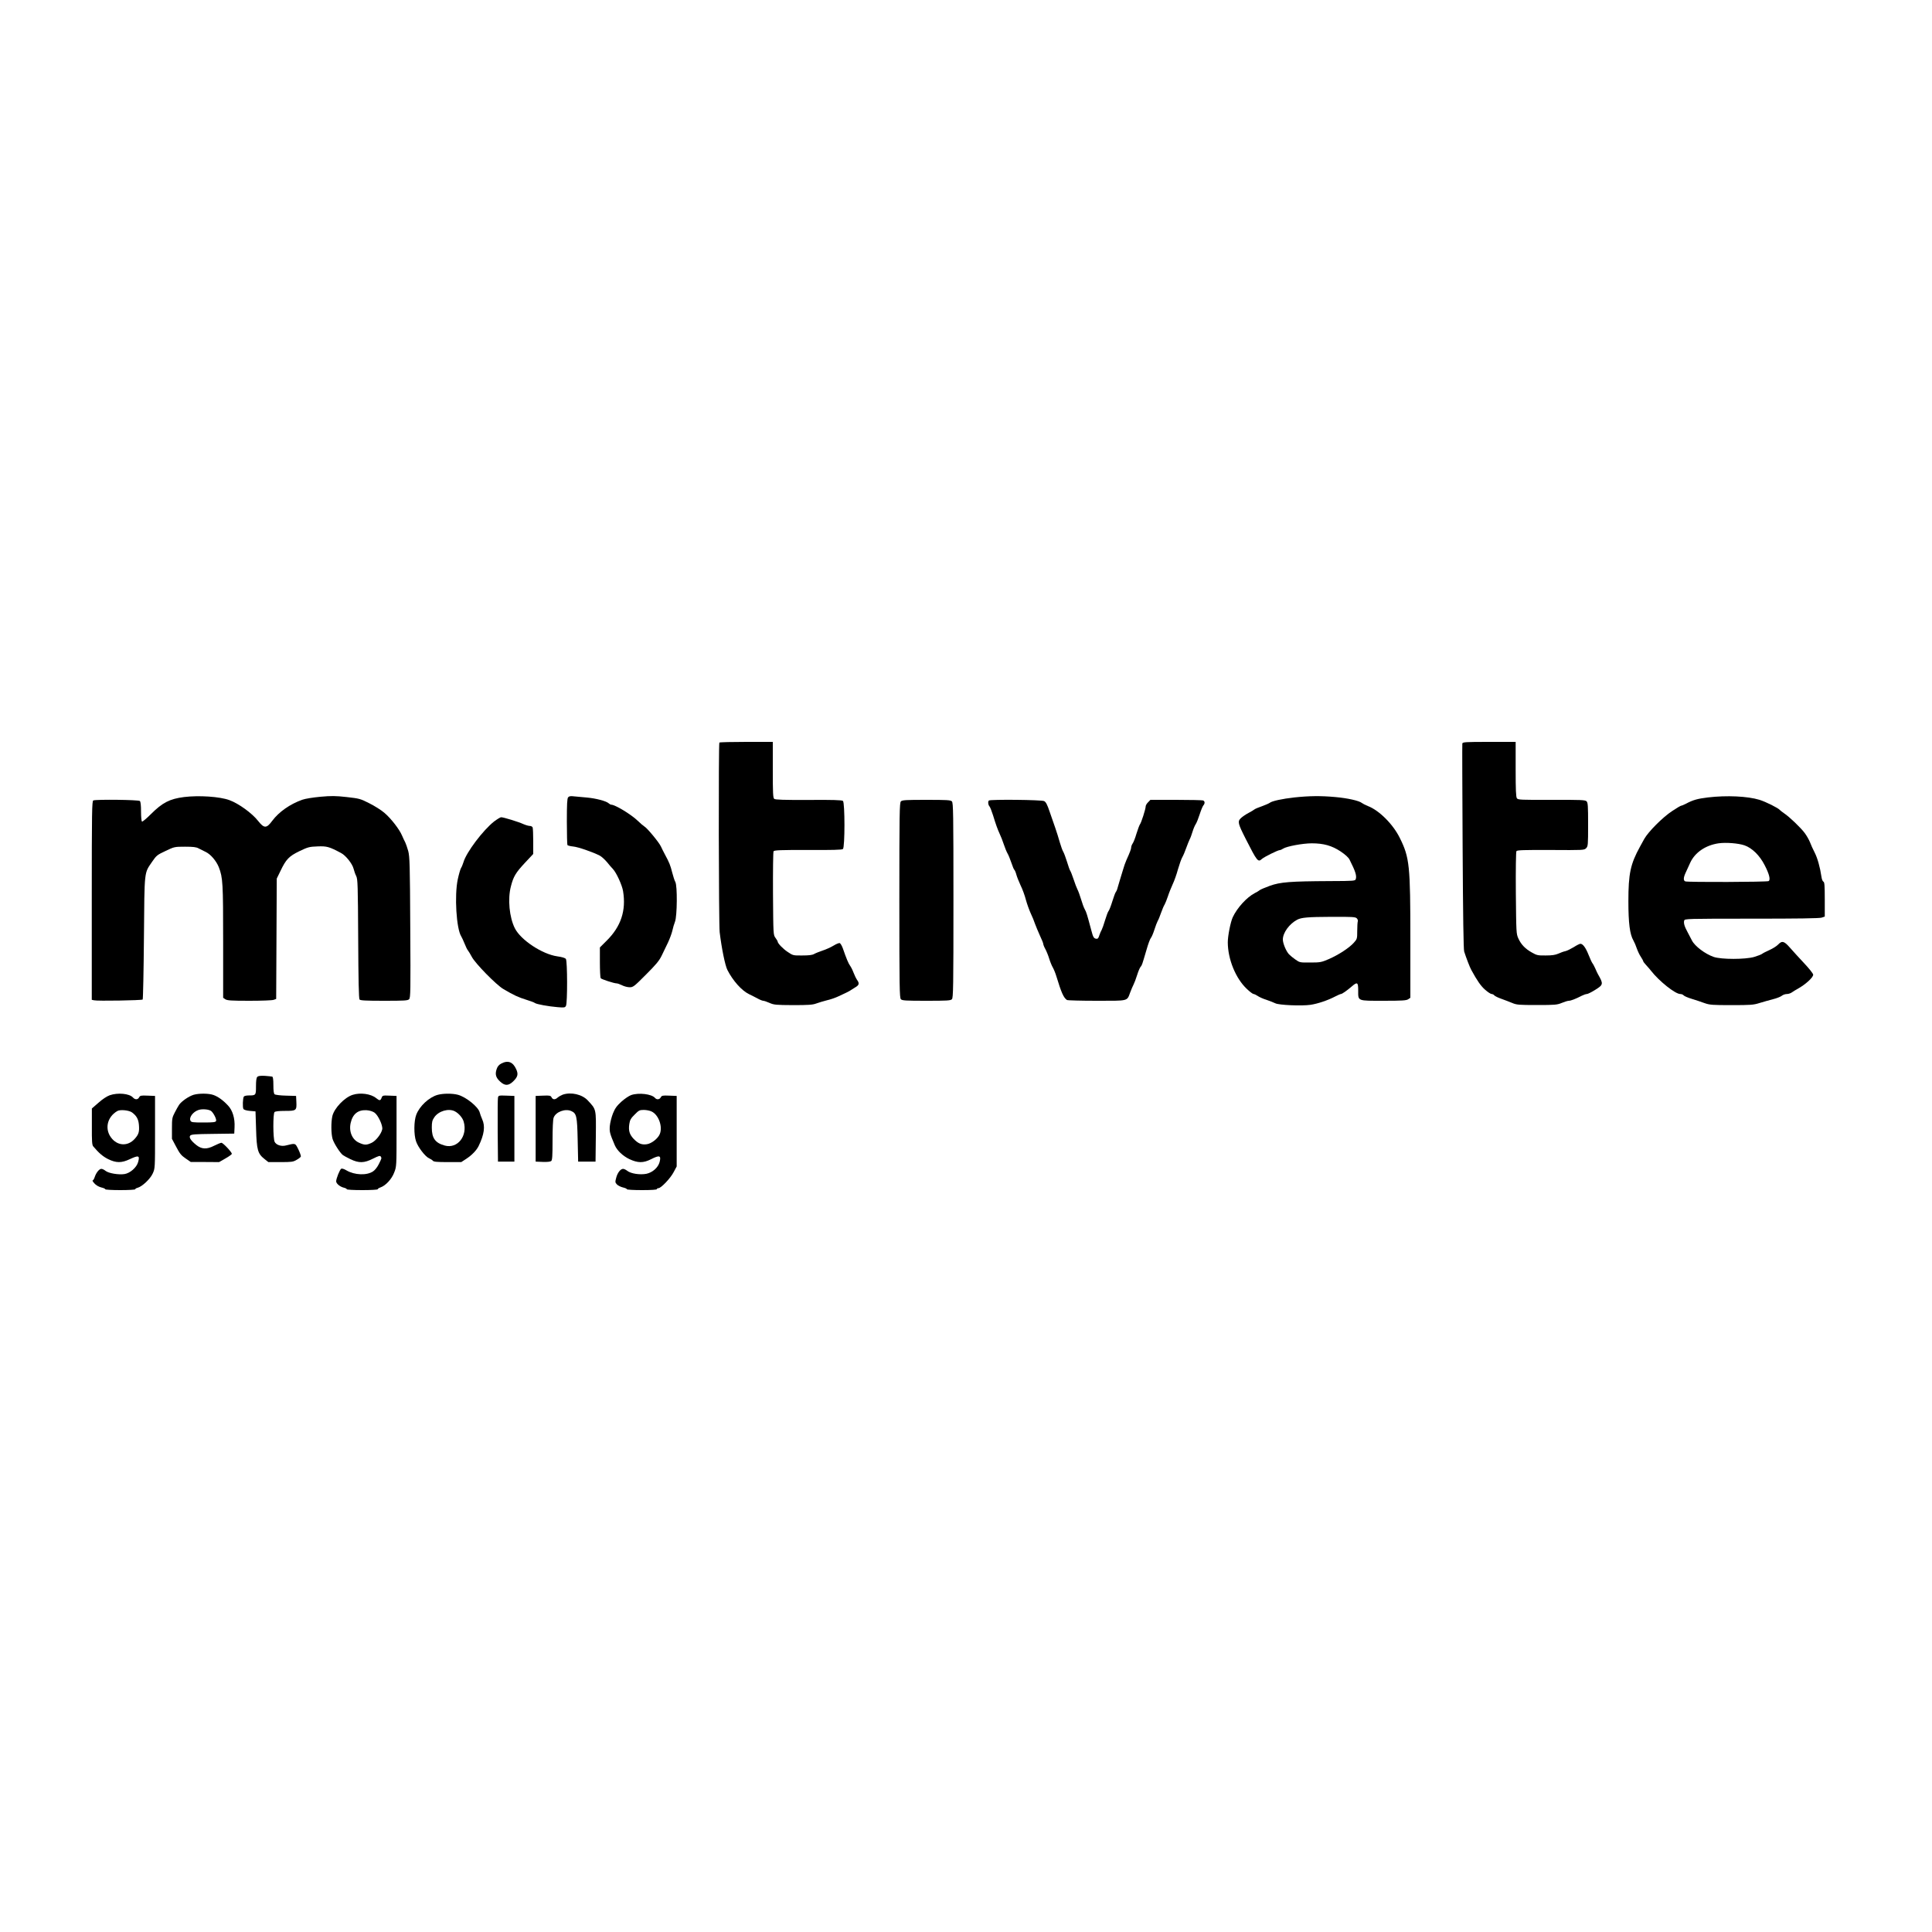 <?xml version="1.0" standalone="no"?>
<!DOCTYPE svg PUBLIC "-//W3C//DTD SVG 20010904//EN"
 "http://www.w3.org/TR/2001/REC-SVG-20010904/DTD/svg10.dtd">
<svg version="1.0" xmlns="http://www.w3.org/2000/svg"
 width="2000pt" height="2000pt" viewBox="0 0 2000 2000"
 preserveAspectRatio="xMidYMid meet">

<g transform="translate(0,2000) scale(0.1,-0.1)"
fill="#000000" stroke="none">
<path d="M7447 12313 c-10 -10 -7 -1877 3 -1963 20 -166 56 -344 80 -391 57
-112 148 -214 225 -251 22 -10 60 -30 85 -43 25 -14 52 -25 61 -25 9 0 38 -10
65 -22 45 -20 65 -22 244 -23 159 0 203 3 240 17 25 9 74 24 110 33 36 8 88
26 115 39 28 13 61 29 75 35 14 6 34 17 45 23 10 7 36 23 57 36 43 25 47 42
19 80 -10 15 -26 49 -36 75 -10 27 -26 58 -35 70 -16 21 -39 75 -75 180 -10
27 -24 51 -32 54 -7 3 -37 -9 -64 -26 -28 -17 -79 -40 -113 -51 -33 -11 -73
-27 -89 -36 -19 -11 -56 -15 -122 -15 -93 -1 -97 0 -150 36 -49 32 -105 90
-105 109 0 4 -10 20 -22 37 -23 31 -23 33 -26 457 -1 240 1 433 6 440 8 11 76
14 357 13 251 -1 351 1 361 10 21 17 21 481 0 498 -10 9 -108 12 -355 10 -256
-1 -345 2 -356 11 -13 10 -15 59 -15 301 l0 289 -273 0 c-151 0 -277 -3 -280
-7z"/>
<path d="M15138 12303 c-2 -9 0 -489 3 -1067 4 -724 9 -1062 16 -1086 21 -66
59 -165 74 -191 61 -112 98 -165 142 -204 28 -25 59 -45 68 -45 9 0 22 -6 28
-14 6 -8 40 -24 74 -36 34 -12 85 -32 112 -43 45 -19 69 -21 255 -21 188 0
209 2 258 22 29 12 61 22 72 22 20 0 71 19 132 51 20 10 45 19 55 19 10 0 50
20 88 44 83 52 85 60 27 161 -6 11 -19 38 -28 60 -10 22 -23 47 -30 55 -6 8
-24 47 -39 85 -30 75 -59 115 -85 115 -8 0 -40 -16 -69 -35 -30 -18 -68 -37
-85 -41 -17 -3 -50 -15 -74 -26 -32 -14 -66 -19 -131 -19 -80 -1 -93 2 -142
30 -70 39 -112 83 -141 146 -22 49 -22 59 -26 470 -2 248 1 426 6 434 8 11 72
13 355 12 337 -2 346 -2 366 18 20 20 21 32 21 245 0 193 -2 227 -16 241 -14
14 -57 16 -362 15 -320 -1 -347 0 -359 16 -10 14 -13 86 -13 301 l0 283 -274
0 c-249 0 -275 -2 -278 -17z"/>
<path d="M1905 11749 c-149 -19 -224 -58 -343 -177 -45 -45 -87 -80 -92 -77
-6 4 -10 50 -10 104 0 62 -4 101 -12 109 -13 13 -451 18 -482 6 -14 -6 -16
-106 -16 -1035 l0 -1029 23 -5 c35 -9 494 -1 504 8 4 5 10 293 13 640 6 711 1
663 86 788 43 63 52 70 138 110 90 43 92 44 201 44 85 0 117 -4 140 -17 17 -9
51 -26 76 -38 50 -24 108 -92 134 -157 42 -108 45 -164 45 -770 l0 -582 22
-15 c19 -13 60 -16 250 -16 124 0 238 4 252 10 l25 9 3 623 3 623 38 78 c58
122 88 153 197 206 88 42 102 46 187 49 96 4 121 -3 243 -68 49 -25 117 -111
130 -162 6 -24 18 -59 28 -78 15 -32 17 -92 20 -650 2 -420 6 -618 14 -627 8
-10 66 -13 254 -13 211 0 245 2 259 16 15 15 16 82 12 743 -3 649 -6 733 -21
791 -10 35 -24 76 -31 90 -8 14 -22 45 -33 70 -27 65 -114 177 -182 235 -32
28 -102 72 -156 99 -94 48 -104 50 -235 65 -116 13 -160 13 -272 3 -76 -7
-158 -20 -188 -31 -127 -45 -242 -126 -310 -217 -60 -81 -84 -82 -148 -1 -63
80 -202 180 -296 214 -100 37 -316 51 -470 32z"/>
<path d="M5881 11746 c-10 -12 -13 -72 -13 -250 0 -129 3 -239 6 -244 3 -5 30
-12 60 -15 51 -5 199 -56 274 -94 18 -9 52 -40 75 -67 23 -28 50 -61 62 -72
36 -38 95 -167 105 -229 33 -202 -22 -367 -171 -514 l-69 -69 0 -153 c0 -85 4
-159 8 -165 7 -11 139 -54 166 -54 9 0 34 -9 56 -20 22 -11 57 -20 78 -20 36
0 47 8 169 131 105 105 137 143 163 197 18 37 47 99 66 137 18 39 38 93 44
120 6 28 18 70 28 95 22 59 25 371 3 410 -8 13 -22 58 -33 100 -18 72 -29 100
-75 185 -12 22 -30 58 -40 80 -18 42 -144 194 -172 209 -9 5 -41 32 -71 61
-69 66 -233 165 -273 165 -6 0 -18 7 -27 15 -25 23 -134 51 -225 59 -44 4
-103 9 -131 12 -38 5 -53 2 -63 -10z"/>
<path d="M13400 11745 c-127 -14 -233 -37 -256 -56 -8 -6 -44 -22 -80 -35 -36
-12 -71 -27 -78 -33 -7 -6 -35 -23 -62 -37 -27 -14 -62 -38 -77 -52 -38 -36
-33 -55 49 -217 118 -232 127 -244 167 -207 23 21 166 92 186 92 7 0 22 7 34
15 36 24 204 55 296 55 123 0 208 -24 299 -84 49 -33 82 -63 93 -86 60 -119
75 -165 64 -200 -6 -19 -15 -20 -268 -21 -412 -2 -514 -10 -622 -49 -49 -18
-97 -38 -105 -45 -8 -7 -31 -21 -50 -30 -83 -43 -183 -152 -229 -251 -23 -51
-51 -192 -51 -260 1 -175 82 -373 197 -481 30 -29 62 -53 70 -53 7 0 26 -9 41
-19 15 -11 56 -30 92 -41 35 -12 76 -28 92 -36 36 -19 271 -29 363 -16 75 11
180 46 258 87 27 14 53 25 58 25 12 0 62 35 112 78 58 50 67 45 67 -42 0 -111
-12 -106 263 -106 194 0 236 3 255 16 l22 15 0 602 c0 767 -8 849 -109 1052
-70 143 -215 287 -331 331 -25 10 -52 24 -61 31 -28 24 -150 51 -276 62 -150
14 -274 12 -423 -4z m645 -1251 c9 -9 14 -23 11 -31 -3 -8 -6 -53 -6 -99 0
-82 -1 -85 -36 -124 -49 -54 -157 -124 -257 -168 -77 -33 -89 -36 -192 -36
-108 -1 -111 0 -155 31 -25 17 -55 42 -67 55 -29 31 -63 112 -63 152 0 70 66
161 148 205 44 23 108 29 354 30 215 1 249 -1 263 -15z"/>
<path d="M17680 11745 c-108 -13 -156 -27 -225 -64 -22 -11 -44 -21 -50 -21
-6 0 -49 -25 -95 -56 -98 -64 -247 -214 -289 -289 -15 -27 -35 -63 -44 -80
-99 -180 -120 -279 -120 -565 0 -228 15 -342 52 -406 10 -17 26 -54 35 -82 10
-28 28 -67 42 -87 13 -20 24 -40 24 -44 0 -5 14 -24 31 -42 17 -18 39 -44 50
-58 84 -108 251 -241 303 -241 13 0 29 -6 35 -14 7 -8 44 -24 84 -36 40 -12
99 -32 132 -44 54 -19 81 -21 280 -21 198 0 227 2 290 22 39 12 100 29 138 39
37 9 78 25 91 35 13 11 37 19 54 19 16 0 40 8 53 18 13 9 40 26 59 36 81 45
160 117 160 146 0 11 -42 64 -92 117 -51 54 -117 127 -147 161 -62 71 -83 77
-125 33 -15 -16 -56 -41 -89 -56 -34 -15 -69 -33 -77 -40 -8 -6 -44 -20 -80
-31 -93 -27 -341 -27 -420 0 -89 31 -195 111 -225 170 -9 17 -29 55 -44 84
-34 62 -44 97 -36 123 6 18 25 19 699 19 477 0 703 3 725 11 l31 11 0 178 c0
143 -3 179 -14 183 -8 3 -17 25 -20 49 -15 102 -42 197 -71 253 -17 33 -39 81
-48 106 -10 25 -34 68 -55 96 -41 55 -158 167 -212 203 -19 13 -40 29 -45 35
-17 21 -146 85 -210 105 -124 38 -340 48 -535 25z m379 -496 c78 -27 157 -104
208 -204 48 -92 63 -152 42 -166 -16 -10 -838 -13 -863 -3 -21 8 -20 39 3 88
10 23 33 71 49 107 49 105 158 179 292 199 77 11 205 1 269 -21z"/>
<path d="M9326 11704 c-14 -14 -16 -120 -16 -1024 0 -904 2 -1010 16 -1024 13
-14 51 -16 264 -16 213 0 251 2 264 16 14 14 16 120 16 1024 0 904 -2 1010
-16 1024 -13 14 -51 16 -264 16 -213 0 -251 -2 -264 -16z"/>
<path d="M10237 11713 c-12 -11 -8 -46 7 -62 7 -9 23 -50 36 -91 28 -92 46
-143 70 -195 11 -22 29 -69 41 -105 12 -36 29 -78 39 -95 10 -16 27 -60 40
-97 12 -37 26 -70 31 -73 4 -3 14 -25 20 -48 6 -23 26 -73 44 -112 19 -38 44
-106 55 -150 12 -44 35 -107 50 -140 16 -33 36 -82 45 -110 10 -27 33 -82 51
-122 19 -39 34 -78 34 -85 0 -7 9 -31 21 -52 12 -22 30 -66 40 -99 10 -33 27
-74 37 -91 10 -17 27 -58 37 -91 52 -171 75 -223 110 -247 5 -4 144 -8 307 -8
336 0 313 -6 348 87 12 31 27 68 35 82 8 15 24 58 36 96 12 39 28 77 36 86 15
17 15 19 62 178 16 57 36 111 44 120 8 9 25 48 37 86 12 39 28 79 34 90 7 11
23 49 35 85 13 36 29 75 37 86 7 12 22 50 34 85 11 35 34 91 49 124 16 33 41
103 55 155 15 52 35 109 45 126 10 17 28 59 40 94 13 36 29 76 36 90 8 14 21
50 30 80 9 30 24 66 34 80 9 14 27 59 40 100 13 41 30 82 37 91 19 21 18 45
-2 53 -9 3 -135 6 -280 6 l-265 0 -24 -25 c-14 -13 -25 -33 -25 -43 0 -26 -46
-171 -60 -187 -5 -7 -21 -49 -35 -94 -13 -45 -31 -91 -40 -103 -8 -12 -15 -30
-15 -40 0 -17 -14 -53 -50 -133 -10 -22 -26 -67 -35 -100 -10 -33 -24 -80 -32
-105 -8 -25 -18 -60 -23 -78 -4 -18 -13 -39 -19 -46 -6 -7 -22 -51 -36 -96
-14 -46 -31 -90 -38 -99 -8 -9 -24 -52 -37 -96 -13 -44 -29 -89 -35 -100 -7
-11 -18 -37 -25 -58 -9 -30 -16 -37 -32 -35 -25 4 -32 15 -51 88 -43 161 -51
188 -67 216 -10 17 -27 64 -39 105 -12 41 -29 86 -37 101 -8 15 -26 62 -40
105 -14 42 -30 83 -35 89 -5 6 -20 48 -33 92 -14 44 -31 91 -39 104 -8 12 -24
57 -36 98 -11 41 -33 109 -47 150 -14 41 -41 118 -59 170 -24 71 -38 98 -56
107 -26 14 -559 19 -572 6z"/>
<path d="M5116 11497 c-114 -89 -289 -320 -318 -422 -7 -22 -18 -50 -26 -62
-7 -12 -22 -64 -33 -115 -36 -167 -15 -513 36 -592 7 -11 23 -46 35 -76 12
-30 27 -62 35 -70 7 -8 24 -38 39 -65 34 -67 254 -291 326 -333 110 -65 154
-85 240 -112 41 -13 81 -27 87 -33 17 -13 140 -35 234 -43 71 -6 78 -5 88 14
16 31 15 463 -1 485 -9 11 -39 20 -89 27 -155 22 -377 168 -439 290 -57 112
-76 304 -41 435 26 102 50 141 145 243 l86 92 0 129 c0 71 -3 136 -6 145 -3 9
-17 16 -30 16 -13 0 -43 9 -66 19 -49 23 -206 71 -230 71 -9 0 -41 -20 -72
-43z"/>
<path d="M5189 8990 c-25 -13 -39 -30 -48 -58 -18 -53 -8 -88 37 -129 49 -45
86 -44 135 3 47 46 54 74 31 125 -34 76 -85 96 -155 59z"/>
<path d="M2664 8853 c-10 -10 -14 -40 -14 -98 0 -93 -1 -95 -75 -95 -24 0 -47
-5 -51 -12 -11 -18 -14 -112 -4 -128 6 -9 32 -17 67 -20 l58 -5 6 -185 c6
-213 17 -253 87 -308 l40 -32 126 0 c113 0 131 2 166 23 22 12 42 28 44 34 3
7 -9 40 -25 74 -34 68 -28 66 -130 41 -47 -12 -100 5 -116 38 -17 34 -18 291
-1 308 8 8 47 12 109 12 116 0 121 4 117 92 l-3 63 -104 3 c-58 1 -111 8 -118
14 -9 7 -13 37 -13 95 0 58 -4 85 -12 88 -7 2 -42 5 -77 8 -45 2 -67 -1 -77
-10z"/>
<path d="M1136 8662 c-29 -10 -76 -41 -116 -77 l-69 -60 0 -187 c-1 -152 2
-191 14 -205 59 -70 99 -104 154 -132 84 -41 139 -41 224 -1 92 43 106 39 87
-29 -15 -56 -83 -116 -142 -125 -61 -9 -163 8 -195 33 -14 12 -34 21 -44 21
-22 0 -54 -40 -69 -86 -6 -19 -16 -34 -21 -34 -5 0 3 -14 18 -30 16 -19 44
-35 70 -42 24 -5 43 -14 43 -19 0 -5 70 -9 155 -9 85 0 155 4 155 9 0 5 11 12
24 15 47 12 132 92 157 148 24 53 24 53 24 428 l0 375 -77 3 c-69 3 -78 1 -88
-18 -13 -25 -42 -26 -64 -1 -37 41 -157 52 -240 23z m231 -178 c47 -35 66 -70
71 -128 6 -73 -2 -99 -44 -146 -67 -74 -165 -74 -231 -2 -84 92 -60 226 52
291 30 17 121 8 152 -15z"/>
<path d="M2005 8667 c-50 -15 -126 -67 -151 -104 -10 -15 -31 -52 -46 -82 -26
-49 -28 -64 -28 -162 l0 -108 44 -83 c36 -69 52 -89 97 -120 l54 -37 146 0
147 -1 66 38 c36 20 66 42 66 48 0 17 -91 114 -108 114 -8 0 -42 -14 -76 -31
-76 -39 -129 -36 -184 8 -57 46 -78 79 -63 97 11 13 50 16 235 18 l221 3 3 65
c5 93 -20 175 -67 225 -52 56 -104 93 -152 110 -48 17 -147 18 -204 2z m183
-170 c26 -24 55 -84 49 -101 -5 -13 -28 -16 -131 -16 -109 0 -126 2 -134 18
-18 34 27 94 84 112 40 13 111 6 132 -13z"/>
<path d="M3650 8666 c-84 -27 -189 -137 -209 -218 -15 -63 -14 -185 2 -239 14
-45 77 -144 106 -166 9 -7 44 -26 79 -43 88 -42 141 -41 234 6 56 28 73 33 79
22 11 -17 12 -15 -19 -78 -16 -32 -41 -64 -60 -76 -65 -44 -191 -39 -275 10
-25 15 -47 22 -55 17 -15 -9 -52 -102 -52 -130 0 -24 41 -57 80 -66 17 -4 30
-11 30 -16 0 -5 69 -9 160 -9 88 0 160 4 160 9 0 5 13 14 29 19 54 19 117 87
142 155 24 61 24 68 24 427 l0 365 -73 3 c-69 3 -73 2 -82 -23 -12 -31 -21
-31 -57 -2 -54 44 -164 59 -243 33z m227 -184 c38 -27 87 -133 80 -172 -10
-49 -67 -121 -111 -141 -52 -24 -73 -24 -128 1 -72 31 -108 116 -88 205 21 94
77 138 166 132 31 -2 62 -12 81 -25z"/>
<path d="M4530 8666 c-89 -25 -187 -116 -221 -206 -25 -65 -26 -206 -2 -275
20 -61 96 -159 134 -175 15 -7 34 -18 40 -26 9 -11 44 -14 153 -14 l141 0 52
34 c58 38 105 87 127 131 59 121 71 207 37 280 -10 22 -21 53 -25 69 -14 57
-141 160 -226 183 -57 15 -152 15 -210 -1z m178 -170 c41 -21 81 -68 92 -107
43 -148 -63 -283 -195 -248 -99 27 -135 76 -135 186 0 57 4 75 26 107 44 65
148 95 212 62z"/>
<path d="M5825 8668 c-16 -6 -39 -19 -51 -29 -27 -25 -51 -24 -64 1 -10 19
-19 21 -88 18 l-77 -3 0 -340 0 -340 73 -3 c46 -2 79 2 88 9 11 9 14 52 14
214 0 122 4 215 11 234 21 61 121 98 184 69 53 -24 60 -53 65 -298 l5 -225 90
0 90 0 3 259 c3 291 5 279 -82 373 -58 64 -175 91 -261 61z"/>
<path d="M6534 8664 c-23 -8 -69 -39 -102 -69 -48 -44 -65 -68 -87 -122 -15
-38 -29 -95 -32 -128 -5 -61 -1 -77 52 -202 24 -54 82 -109 150 -142 88 -41
144 -42 225 -1 88 45 106 39 88 -30 -16 -57 -72 -107 -136 -121 -67 -13 -161
1 -199 31 -14 11 -33 20 -43 20 -26 0 -58 -40 -71 -92 -12 -43 -11 -49 6 -68
10 -11 38 -26 62 -32 24 -5 43 -14 43 -19 0 -5 70 -9 155 -9 97 0 155 4 155
10 0 6 7 10 16 10 27 0 124 102 157 165 l32 60 0 365 0 365 -77 3 c-69 3 -78
1 -88 -18 -12 -23 -42 -26 -59 -6 -34 41 -169 57 -247 30z m211 -170 c73 -34
117 -157 85 -234 -19 -46 -85 -98 -134 -105 -54 -8 -90 7 -137 56 -43 46 -55
86 -44 156 6 39 16 57 55 95 43 44 51 48 95 48 26 0 62 -7 80 -16z"/>
<path d="M5155 8638 c-3 -13 -4 -167 -3 -343 l3 -320 85 0 85 0 0 340 0 340
-82 3 c-79 3 -83 2 -88 -20z"/>
</g>
</svg>
